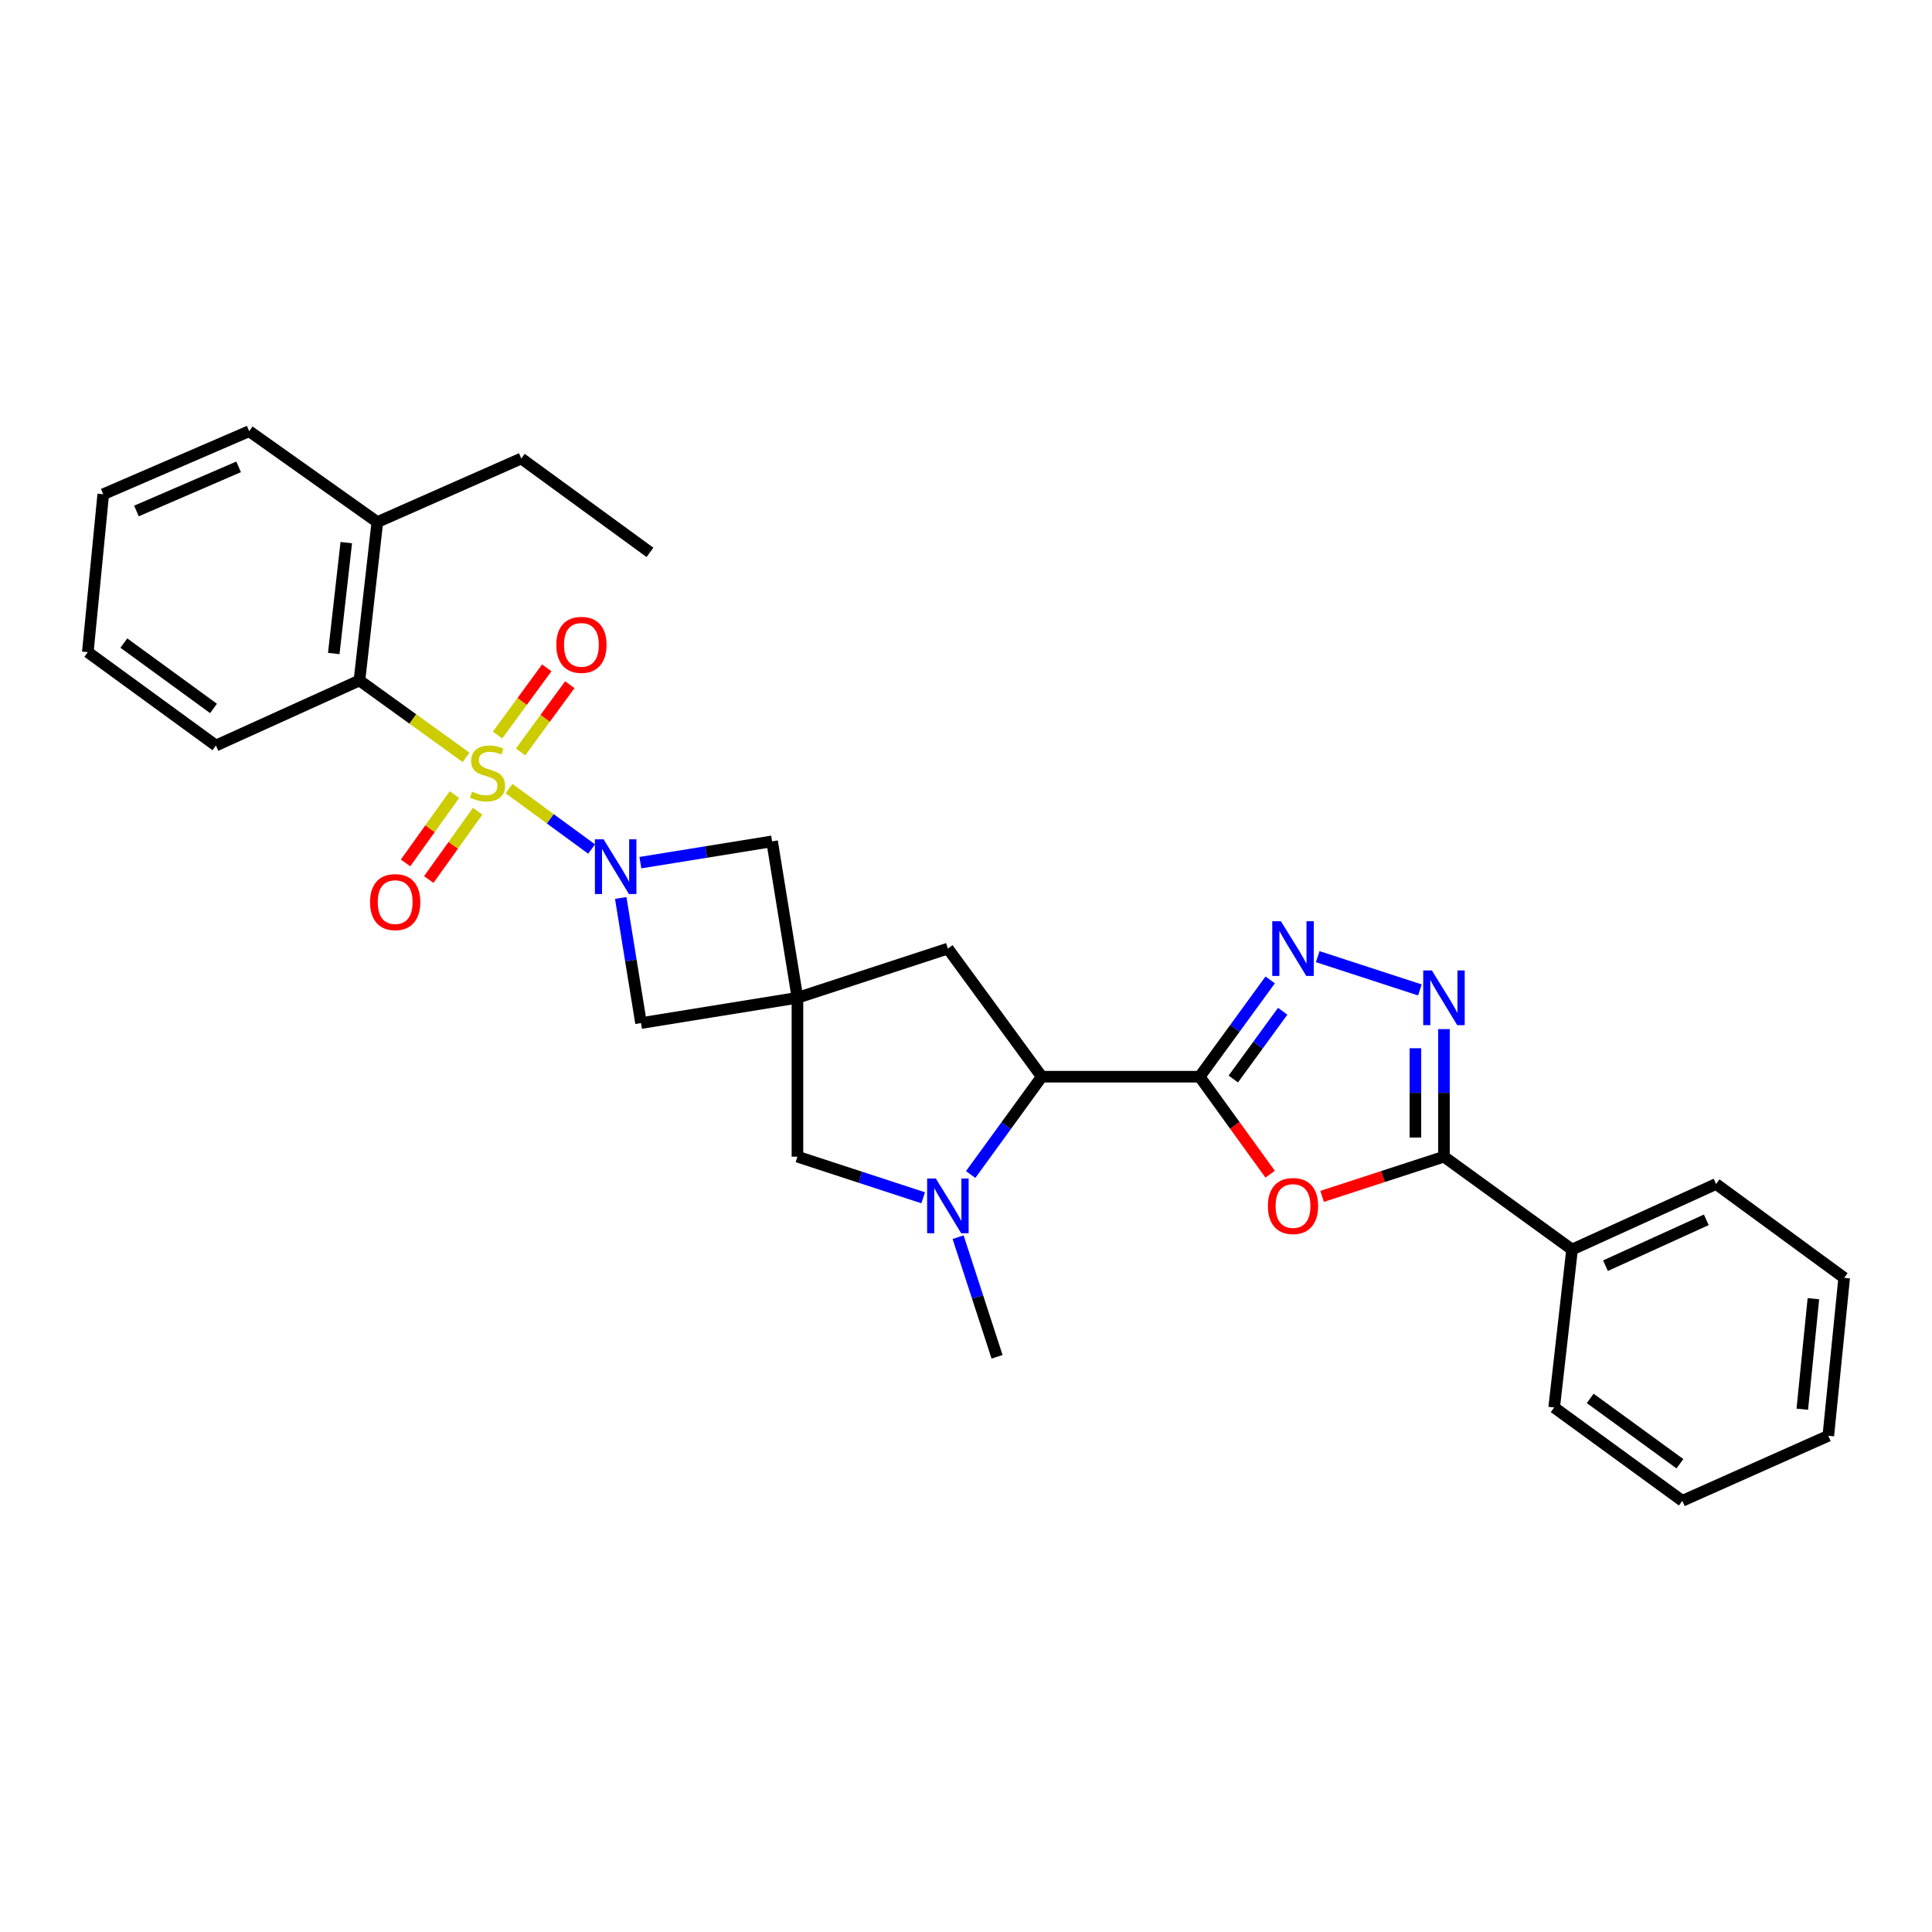 <?xml version='1.0' encoding='iso-8859-1'?>
<svg version='1.1' baseProfile='full'
              xmlns='http://www.w3.org/2000/svg'
                      xmlns:rdkit='http://www.rdkit.org/xml'
                      xmlns:xlink='http://www.w3.org/1999/xlink'
                  xml:space='preserve'
width='1000px' height='1000px' viewBox='0 0 1000 1000'>
<!-- END OF HEADER -->
<rect style='opacity:1.0;fill:#FFFFFF;stroke:none' width='1000' height='1000' x='0' y='0'> </rect>
<path class='bond-0' d='M 263.49,408.179 L 284.852,423.82' style='fill:none;fill-rule:evenodd;stroke:#CCCC00;stroke-width:6px;stroke-linecap:butt;stroke-linejoin:miter;stroke-opacity:1' />
<path class='bond-0' d='M 284.852,423.82 L 306.213,439.461' style='fill:none;fill-rule:evenodd;stroke:#0000FF;stroke-width:6px;stroke-linecap:butt;stroke-linejoin:miter;stroke-opacity:1' />
<path class='bond-9' d='M 241.232,392.005 L 213.64,372.11' style='fill:none;fill-rule:evenodd;stroke:#CCCC00;stroke-width:6px;stroke-linecap:butt;stroke-linejoin:miter;stroke-opacity:1' />
<path class='bond-9' d='M 213.64,372.11 L 186.048,352.215' style='fill:none;fill-rule:evenodd;stroke:#000000;stroke-width:6px;stroke-linecap:butt;stroke-linejoin:miter;stroke-opacity:1' />
<path class='bond-14' d='M 235.213,411.286 L 222.562,428.967' style='fill:none;fill-rule:evenodd;stroke:#CCCC00;stroke-width:6px;stroke-linecap:butt;stroke-linejoin:miter;stroke-opacity:1' />
<path class='bond-14' d='M 222.562,428.967 L 209.91,446.647' style='fill:none;fill-rule:evenodd;stroke:#FF0000;stroke-width:6px;stroke-linecap:butt;stroke-linejoin:miter;stroke-opacity:1' />
<path class='bond-14' d='M 247.23,419.885 L 234.579,437.566' style='fill:none;fill-rule:evenodd;stroke:#CCCC00;stroke-width:6px;stroke-linecap:butt;stroke-linejoin:miter;stroke-opacity:1' />
<path class='bond-14' d='M 234.579,437.566 L 221.927,455.246' style='fill:none;fill-rule:evenodd;stroke:#FF0000;stroke-width:6px;stroke-linecap:butt;stroke-linejoin:miter;stroke-opacity:1' />
<path class='bond-15' d='M 269.452,389.188 L 282.19,371.796' style='fill:none;fill-rule:evenodd;stroke:#CCCC00;stroke-width:6px;stroke-linecap:butt;stroke-linejoin:miter;stroke-opacity:1' />
<path class='bond-15' d='M 282.19,371.796 L 294.928,354.404' style='fill:none;fill-rule:evenodd;stroke:#FF0000;stroke-width:6px;stroke-linecap:butt;stroke-linejoin:miter;stroke-opacity:1' />
<path class='bond-15' d='M 257.531,380.457 L 270.269,363.065' style='fill:none;fill-rule:evenodd;stroke:#CCCC00;stroke-width:6px;stroke-linecap:butt;stroke-linejoin:miter;stroke-opacity:1' />
<path class='bond-15' d='M 270.269,363.065 L 283.007,345.673' style='fill:none;fill-rule:evenodd;stroke:#FF0000;stroke-width:6px;stroke-linecap:butt;stroke-linejoin:miter;stroke-opacity:1' />
<path class='bond-10' d='M 331.453,446.508 L 365.543,440.995' style='fill:none;fill-rule:evenodd;stroke:#0000FF;stroke-width:6px;stroke-linecap:butt;stroke-linejoin:miter;stroke-opacity:1' />
<path class='bond-10' d='M 365.543,440.995 L 399.632,435.482' style='fill:none;fill-rule:evenodd;stroke:#000000;stroke-width:6px;stroke-linecap:butt;stroke-linejoin:miter;stroke-opacity:1' />
<path class='bond-11' d='M 321.291,464.787 L 326.54,497.166' style='fill:none;fill-rule:evenodd;stroke:#0000FF;stroke-width:6px;stroke-linecap:butt;stroke-linejoin:miter;stroke-opacity:1' />
<path class='bond-11' d='M 326.54,497.166 L 331.79,529.546' style='fill:none;fill-rule:evenodd;stroke:#000000;stroke-width:6px;stroke-linecap:butt;stroke-linejoin:miter;stroke-opacity:1' />
<path class='bond-1' d='M 620.941,557.302 L 539.208,557.302' style='fill:none;fill-rule:evenodd;stroke:#000000;stroke-width:6px;stroke-linecap:butt;stroke-linejoin:miter;stroke-opacity:1' />
<path class='bond-2' d='M 620.941,557.302 L 639.18,582.535' style='fill:none;fill-rule:evenodd;stroke:#000000;stroke-width:6px;stroke-linecap:butt;stroke-linejoin:miter;stroke-opacity:1' />
<path class='bond-2' d='M 639.18,582.535 L 657.42,607.768' style='fill:none;fill-rule:evenodd;stroke:#FF0000;stroke-width:6px;stroke-linecap:butt;stroke-linejoin:miter;stroke-opacity:1' />
<path class='bond-3' d='M 620.941,557.302 L 639.194,532.253' style='fill:none;fill-rule:evenodd;stroke:#000000;stroke-width:6px;stroke-linecap:butt;stroke-linejoin:miter;stroke-opacity:1' />
<path class='bond-3' d='M 639.194,532.253 L 657.447,507.205' style='fill:none;fill-rule:evenodd;stroke:#0000FF;stroke-width:6px;stroke-linecap:butt;stroke-linejoin:miter;stroke-opacity:1' />
<path class='bond-3' d='M 638.359,558.49 L 651.136,540.956' style='fill:none;fill-rule:evenodd;stroke:#000000;stroke-width:6px;stroke-linecap:butt;stroke-linejoin:miter;stroke-opacity:1' />
<path class='bond-3' d='M 651.136,540.956 L 663.914,523.423' style='fill:none;fill-rule:evenodd;stroke:#0000FF;stroke-width:6px;stroke-linecap:butt;stroke-linejoin:miter;stroke-opacity:1' />
<path class='bond-6' d='M 684.315,619.245 L 715.853,608.969' style='fill:none;fill-rule:evenodd;stroke:#FF0000;stroke-width:6px;stroke-linecap:butt;stroke-linejoin:miter;stroke-opacity:1' />
<path class='bond-6' d='M 715.853,608.969 L 747.39,598.693' style='fill:none;fill-rule:evenodd;stroke:#000000;stroke-width:6px;stroke-linecap:butt;stroke-linejoin:miter;stroke-opacity:1' />
<path class='bond-5' d='M 682.055,495.163 L 734.932,512.392' style='fill:none;fill-rule:evenodd;stroke:#0000FF;stroke-width:6px;stroke-linecap:butt;stroke-linejoin:miter;stroke-opacity:1' />
<path class='bond-4' d='M 412.759,516.452 L 331.79,529.546' style='fill:none;fill-rule:evenodd;stroke:#000000;stroke-width:6px;stroke-linecap:butt;stroke-linejoin:miter;stroke-opacity:1' />
<path class='bond-12' d='M 412.759,516.452 L 412.759,598.693' style='fill:none;fill-rule:evenodd;stroke:#000000;stroke-width:6px;stroke-linecap:butt;stroke-linejoin:miter;stroke-opacity:1' />
<path class='bond-13' d='M 412.759,516.452 L 490.625,490.994' style='fill:none;fill-rule:evenodd;stroke:#000000;stroke-width:6px;stroke-linecap:butt;stroke-linejoin:miter;stroke-opacity:1' />
<path class='bond-30' d='M 412.759,516.452 L 399.632,435.482' style='fill:none;fill-rule:evenodd;stroke:#000000;stroke-width:6px;stroke-linecap:butt;stroke-linejoin:miter;stroke-opacity:1' />
<path class='bond-33' d='M 747.39,532.668 L 747.39,565.68' style='fill:none;fill-rule:evenodd;stroke:#0000FF;stroke-width:6px;stroke-linecap:butt;stroke-linejoin:miter;stroke-opacity:1' />
<path class='bond-33' d='M 747.39,565.68 L 747.39,598.693' style='fill:none;fill-rule:evenodd;stroke:#000000;stroke-width:6px;stroke-linecap:butt;stroke-linejoin:miter;stroke-opacity:1' />
<path class='bond-33' d='M 732.613,542.571 L 732.613,565.68' style='fill:none;fill-rule:evenodd;stroke:#0000FF;stroke-width:6px;stroke-linecap:butt;stroke-linejoin:miter;stroke-opacity:1' />
<path class='bond-33' d='M 732.613,565.68 L 732.613,588.789' style='fill:none;fill-rule:evenodd;stroke:#000000;stroke-width:6px;stroke-linecap:butt;stroke-linejoin:miter;stroke-opacity:1' />
<path class='bond-16' d='M 747.39,598.693 L 813.697,646.759' style='fill:none;fill-rule:evenodd;stroke:#000000;stroke-width:6px;stroke-linecap:butt;stroke-linejoin:miter;stroke-opacity:1' />
<path class='bond-7' d='M 477.837,619.97 L 445.298,609.331' style='fill:none;fill-rule:evenodd;stroke:#0000FF;stroke-width:6px;stroke-linecap:butt;stroke-linejoin:miter;stroke-opacity:1' />
<path class='bond-7' d='M 445.298,609.331 L 412.759,598.693' style='fill:none;fill-rule:evenodd;stroke:#000000;stroke-width:6px;stroke-linecap:butt;stroke-linejoin:miter;stroke-opacity:1' />
<path class='bond-18' d='M 495.909,640.365 L 505.995,671.318' style='fill:none;fill-rule:evenodd;stroke:#0000FF;stroke-width:6px;stroke-linecap:butt;stroke-linejoin:miter;stroke-opacity:1' />
<path class='bond-18' d='M 505.995,671.318 L 516.082,702.271' style='fill:none;fill-rule:evenodd;stroke:#000000;stroke-width:6px;stroke-linecap:butt;stroke-linejoin:miter;stroke-opacity:1' />
<path class='bond-32' d='M 502.417,607.925 L 520.813,582.613' style='fill:none;fill-rule:evenodd;stroke:#0000FF;stroke-width:6px;stroke-linecap:butt;stroke-linejoin:miter;stroke-opacity:1' />
<path class='bond-32' d='M 520.813,582.613 L 539.208,557.302' style='fill:none;fill-rule:evenodd;stroke:#000000;stroke-width:6px;stroke-linecap:butt;stroke-linejoin:miter;stroke-opacity:1' />
<path class='bond-8' d='M 539.208,557.302 L 490.625,490.994' style='fill:none;fill-rule:evenodd;stroke:#000000;stroke-width:6px;stroke-linecap:butt;stroke-linejoin:miter;stroke-opacity:1' />
<path class='bond-17' d='M 186.048,352.215 L 195.309,270.228' style='fill:none;fill-rule:evenodd;stroke:#000000;stroke-width:6px;stroke-linecap:butt;stroke-linejoin:miter;stroke-opacity:1' />
<path class='bond-17' d='M 172.754,338.258 L 179.236,280.867' style='fill:none;fill-rule:evenodd;stroke:#000000;stroke-width:6px;stroke-linecap:butt;stroke-linejoin:miter;stroke-opacity:1' />
<path class='bond-19' d='M 186.048,352.215 L 111.762,385.881' style='fill:none;fill-rule:evenodd;stroke:#000000;stroke-width:6px;stroke-linecap:butt;stroke-linejoin:miter;stroke-opacity:1' />
<path class='bond-21' d='M 813.697,646.759 L 888.238,612.838' style='fill:none;fill-rule:evenodd;stroke:#000000;stroke-width:6px;stroke-linecap:butt;stroke-linejoin:miter;stroke-opacity:1' />
<path class='bond-21' d='M 830.999,655.121 L 883.178,631.376' style='fill:none;fill-rule:evenodd;stroke:#000000;stroke-width:6px;stroke-linecap:butt;stroke-linejoin:miter;stroke-opacity:1' />
<path class='bond-22' d='M 813.697,646.759 L 804.437,728.5' style='fill:none;fill-rule:evenodd;stroke:#000000;stroke-width:6px;stroke-linecap:butt;stroke-linejoin:miter;stroke-opacity:1' />
<path class='bond-20' d='M 195.309,270.228 L 269.825,237.324' style='fill:none;fill-rule:evenodd;stroke:#000000;stroke-width:6px;stroke-linecap:butt;stroke-linejoin:miter;stroke-opacity:1' />
<path class='bond-23' d='M 195.309,270.228 L 128.977,223.18' style='fill:none;fill-rule:evenodd;stroke:#000000;stroke-width:6px;stroke-linecap:butt;stroke-linejoin:miter;stroke-opacity:1' />
<path class='bond-25' d='M 111.762,385.881 L 45.455,337.553' style='fill:none;fill-rule:evenodd;stroke:#000000;stroke-width:6px;stroke-linecap:butt;stroke-linejoin:miter;stroke-opacity:1' />
<path class='bond-25' d='M 110.519,366.69 L 64.104,332.86' style='fill:none;fill-rule:evenodd;stroke:#000000;stroke-width:6px;stroke-linecap:butt;stroke-linejoin:miter;stroke-opacity:1' />
<path class='bond-24' d='M 269.825,237.324 L 336.42,285.907' style='fill:none;fill-rule:evenodd;stroke:#000000;stroke-width:6px;stroke-linecap:butt;stroke-linejoin:miter;stroke-opacity:1' />
<path class='bond-26' d='M 888.238,612.838 L 954.545,661.421' style='fill:none;fill-rule:evenodd;stroke:#000000;stroke-width:6px;stroke-linecap:butt;stroke-linejoin:miter;stroke-opacity:1' />
<path class='bond-27' d='M 804.437,728.5 L 870.769,776.82' style='fill:none;fill-rule:evenodd;stroke:#000000;stroke-width:6px;stroke-linecap:butt;stroke-linejoin:miter;stroke-opacity:1' />
<path class='bond-27' d='M 823.087,723.804 L 869.52,757.629' style='fill:none;fill-rule:evenodd;stroke:#000000;stroke-width:6px;stroke-linecap:butt;stroke-linejoin:miter;stroke-opacity:1' />
<path class='bond-31' d='M 128.977,223.18 L 53.434,255.82' style='fill:none;fill-rule:evenodd;stroke:#000000;stroke-width:6px;stroke-linecap:butt;stroke-linejoin:miter;stroke-opacity:1' />
<path class='bond-31' d='M 123.507,241.64 L 70.627,264.489' style='fill:none;fill-rule:evenodd;stroke:#000000;stroke-width:6px;stroke-linecap:butt;stroke-linejoin:miter;stroke-opacity:1' />
<path class='bond-28' d='M 45.455,337.553 L 53.434,255.82' style='fill:none;fill-rule:evenodd;stroke:#000000;stroke-width:6px;stroke-linecap:butt;stroke-linejoin:miter;stroke-opacity:1' />
<path class='bond-34' d='M 954.545,661.421 L 946.336,743.154' style='fill:none;fill-rule:evenodd;stroke:#000000;stroke-width:6px;stroke-linecap:butt;stroke-linejoin:miter;stroke-opacity:1' />
<path class='bond-34' d='M 938.611,672.204 L 932.865,729.417' style='fill:none;fill-rule:evenodd;stroke:#000000;stroke-width:6px;stroke-linecap:butt;stroke-linejoin:miter;stroke-opacity:1' />
<path class='bond-29' d='M 870.769,776.82 L 946.336,743.154' style='fill:none;fill-rule:evenodd;stroke:#000000;stroke-width:6px;stroke-linecap:butt;stroke-linejoin:miter;stroke-opacity:1' />
<path  class='atom-0' d='M 244.356 409.746
Q 244.676 409.866, 245.996 410.426
Q 247.316 410.986, 248.756 411.346
Q 250.236 411.666, 251.676 411.666
Q 254.356 411.666, 255.916 410.386
Q 257.476 409.066, 257.476 406.786
Q 257.476 405.226, 256.676 404.266
Q 255.916 403.306, 254.716 402.786
Q 253.516 402.266, 251.516 401.666
Q 248.996 400.906, 247.476 400.186
Q 245.996 399.466, 244.916 397.946
Q 243.876 396.426, 243.876 393.866
Q 243.876 390.306, 246.276 388.106
Q 248.716 385.906, 253.516 385.906
Q 256.796 385.906, 260.516 387.466
L 259.596 390.546
Q 256.196 389.146, 253.636 389.146
Q 250.876 389.146, 249.356 390.306
Q 247.836 391.426, 247.876 393.386
Q 247.876 394.906, 248.636 395.826
Q 249.436 396.746, 250.556 397.266
Q 251.716 397.786, 253.636 398.386
Q 256.196 399.186, 257.716 399.986
Q 259.236 400.786, 260.316 402.426
Q 261.436 404.026, 261.436 406.786
Q 261.436 410.706, 258.796 412.826
Q 256.196 414.906, 251.836 414.906
Q 249.316 414.906, 247.396 414.346
Q 245.516 413.826, 243.276 412.906
L 244.356 409.746
' fill='#CCCC00'/>
<path  class='atom-1' d='M 312.403 434.416
L 321.683 449.416
Q 322.603 450.896, 324.083 453.576
Q 325.563 456.256, 325.643 456.416
L 325.643 434.416
L 329.403 434.416
L 329.403 462.736
L 325.523 462.736
L 315.563 446.336
Q 314.403 444.416, 313.163 442.216
Q 311.963 440.016, 311.603 439.336
L 311.603 462.736
L 307.923 462.736
L 307.923 434.416
L 312.403 434.416
' fill='#0000FF'/>
<path  class='atom-3' d='M 656.261 624.231
Q 656.261 617.431, 659.621 613.631
Q 662.981 609.831, 669.261 609.831
Q 675.541 609.831, 678.901 613.631
Q 682.261 617.431, 682.261 624.231
Q 682.261 631.111, 678.861 635.031
Q 675.461 638.911, 669.261 638.911
Q 663.021 638.911, 659.621 635.031
Q 656.261 631.151, 656.261 624.231
M 669.261 635.711
Q 673.581 635.711, 675.901 632.831
Q 678.261 629.911, 678.261 624.231
Q 678.261 618.671, 675.901 615.871
Q 673.581 613.031, 669.261 613.031
Q 664.941 613.031, 662.581 615.831
Q 660.261 618.631, 660.261 624.231
Q 660.261 629.951, 662.581 632.831
Q 664.941 635.711, 669.261 635.711
' fill='#FF0000'/>
<path  class='atom-4' d='M 663.001 476.834
L 672.281 491.834
Q 673.201 493.314, 674.681 495.994
Q 676.161 498.674, 676.241 498.834
L 676.241 476.834
L 680.001 476.834
L 680.001 505.154
L 676.121 505.154
L 666.161 488.754
Q 665.001 486.834, 663.761 484.634
Q 662.561 482.434, 662.201 481.754
L 662.201 505.154
L 658.521 505.154
L 658.521 476.834
L 663.001 476.834
' fill='#0000FF'/>
<path  class='atom-6' d='M 741.13 502.292
L 750.41 517.292
Q 751.33 518.772, 752.81 521.452
Q 754.29 524.132, 754.37 524.292
L 754.37 502.292
L 758.13 502.292
L 758.13 530.612
L 754.25 530.612
L 744.29 514.212
Q 743.13 512.292, 741.89 510.092
Q 740.69 507.892, 740.33 507.212
L 740.33 530.612
L 736.65 530.612
L 736.65 502.292
L 741.13 502.292
' fill='#0000FF'/>
<path  class='atom-8' d='M 484.365 609.991
L 493.645 624.991
Q 494.565 626.471, 496.045 629.151
Q 497.525 631.831, 497.605 631.991
L 497.605 609.991
L 501.365 609.991
L 501.365 638.311
L 497.485 638.311
L 487.525 621.911
Q 486.365 619.991, 485.125 617.791
Q 483.925 615.591, 483.565 614.911
L 483.565 638.311
L 479.885 638.311
L 479.885 609.991
L 484.365 609.991
' fill='#0000FF'/>
<path  class='atom-15' d='M 191.544 466.922
Q 191.544 460.122, 194.904 456.322
Q 198.264 452.522, 204.544 452.522
Q 210.824 452.522, 214.184 456.322
Q 217.544 460.122, 217.544 466.922
Q 217.544 473.802, 214.144 477.722
Q 210.744 481.602, 204.544 481.602
Q 198.304 481.602, 194.904 477.722
Q 191.544 473.842, 191.544 466.922
M 204.544 478.402
Q 208.864 478.402, 211.184 475.522
Q 213.544 472.602, 213.544 466.922
Q 213.544 461.362, 211.184 458.562
Q 208.864 455.722, 204.544 455.722
Q 200.224 455.722, 197.864 458.522
Q 195.544 461.322, 195.544 466.922
Q 195.544 472.642, 197.864 475.522
Q 200.224 478.402, 204.544 478.402
' fill='#FF0000'/>
<path  class='atom-16' d='M 287.939 333.774
Q 287.939 326.974, 291.299 323.174
Q 294.659 319.374, 300.939 319.374
Q 307.219 319.374, 310.579 323.174
Q 313.939 326.974, 313.939 333.774
Q 313.939 340.654, 310.539 344.574
Q 307.139 348.454, 300.939 348.454
Q 294.699 348.454, 291.299 344.574
Q 287.939 340.694, 287.939 333.774
M 300.939 345.254
Q 305.259 345.254, 307.579 342.374
Q 309.939 339.454, 309.939 333.774
Q 309.939 328.214, 307.579 325.414
Q 305.259 322.574, 300.939 322.574
Q 296.619 322.574, 294.259 325.374
Q 291.939 328.174, 291.939 333.774
Q 291.939 339.494, 294.259 342.374
Q 296.619 345.254, 300.939 345.254
' fill='#FF0000'/>
</svg>
